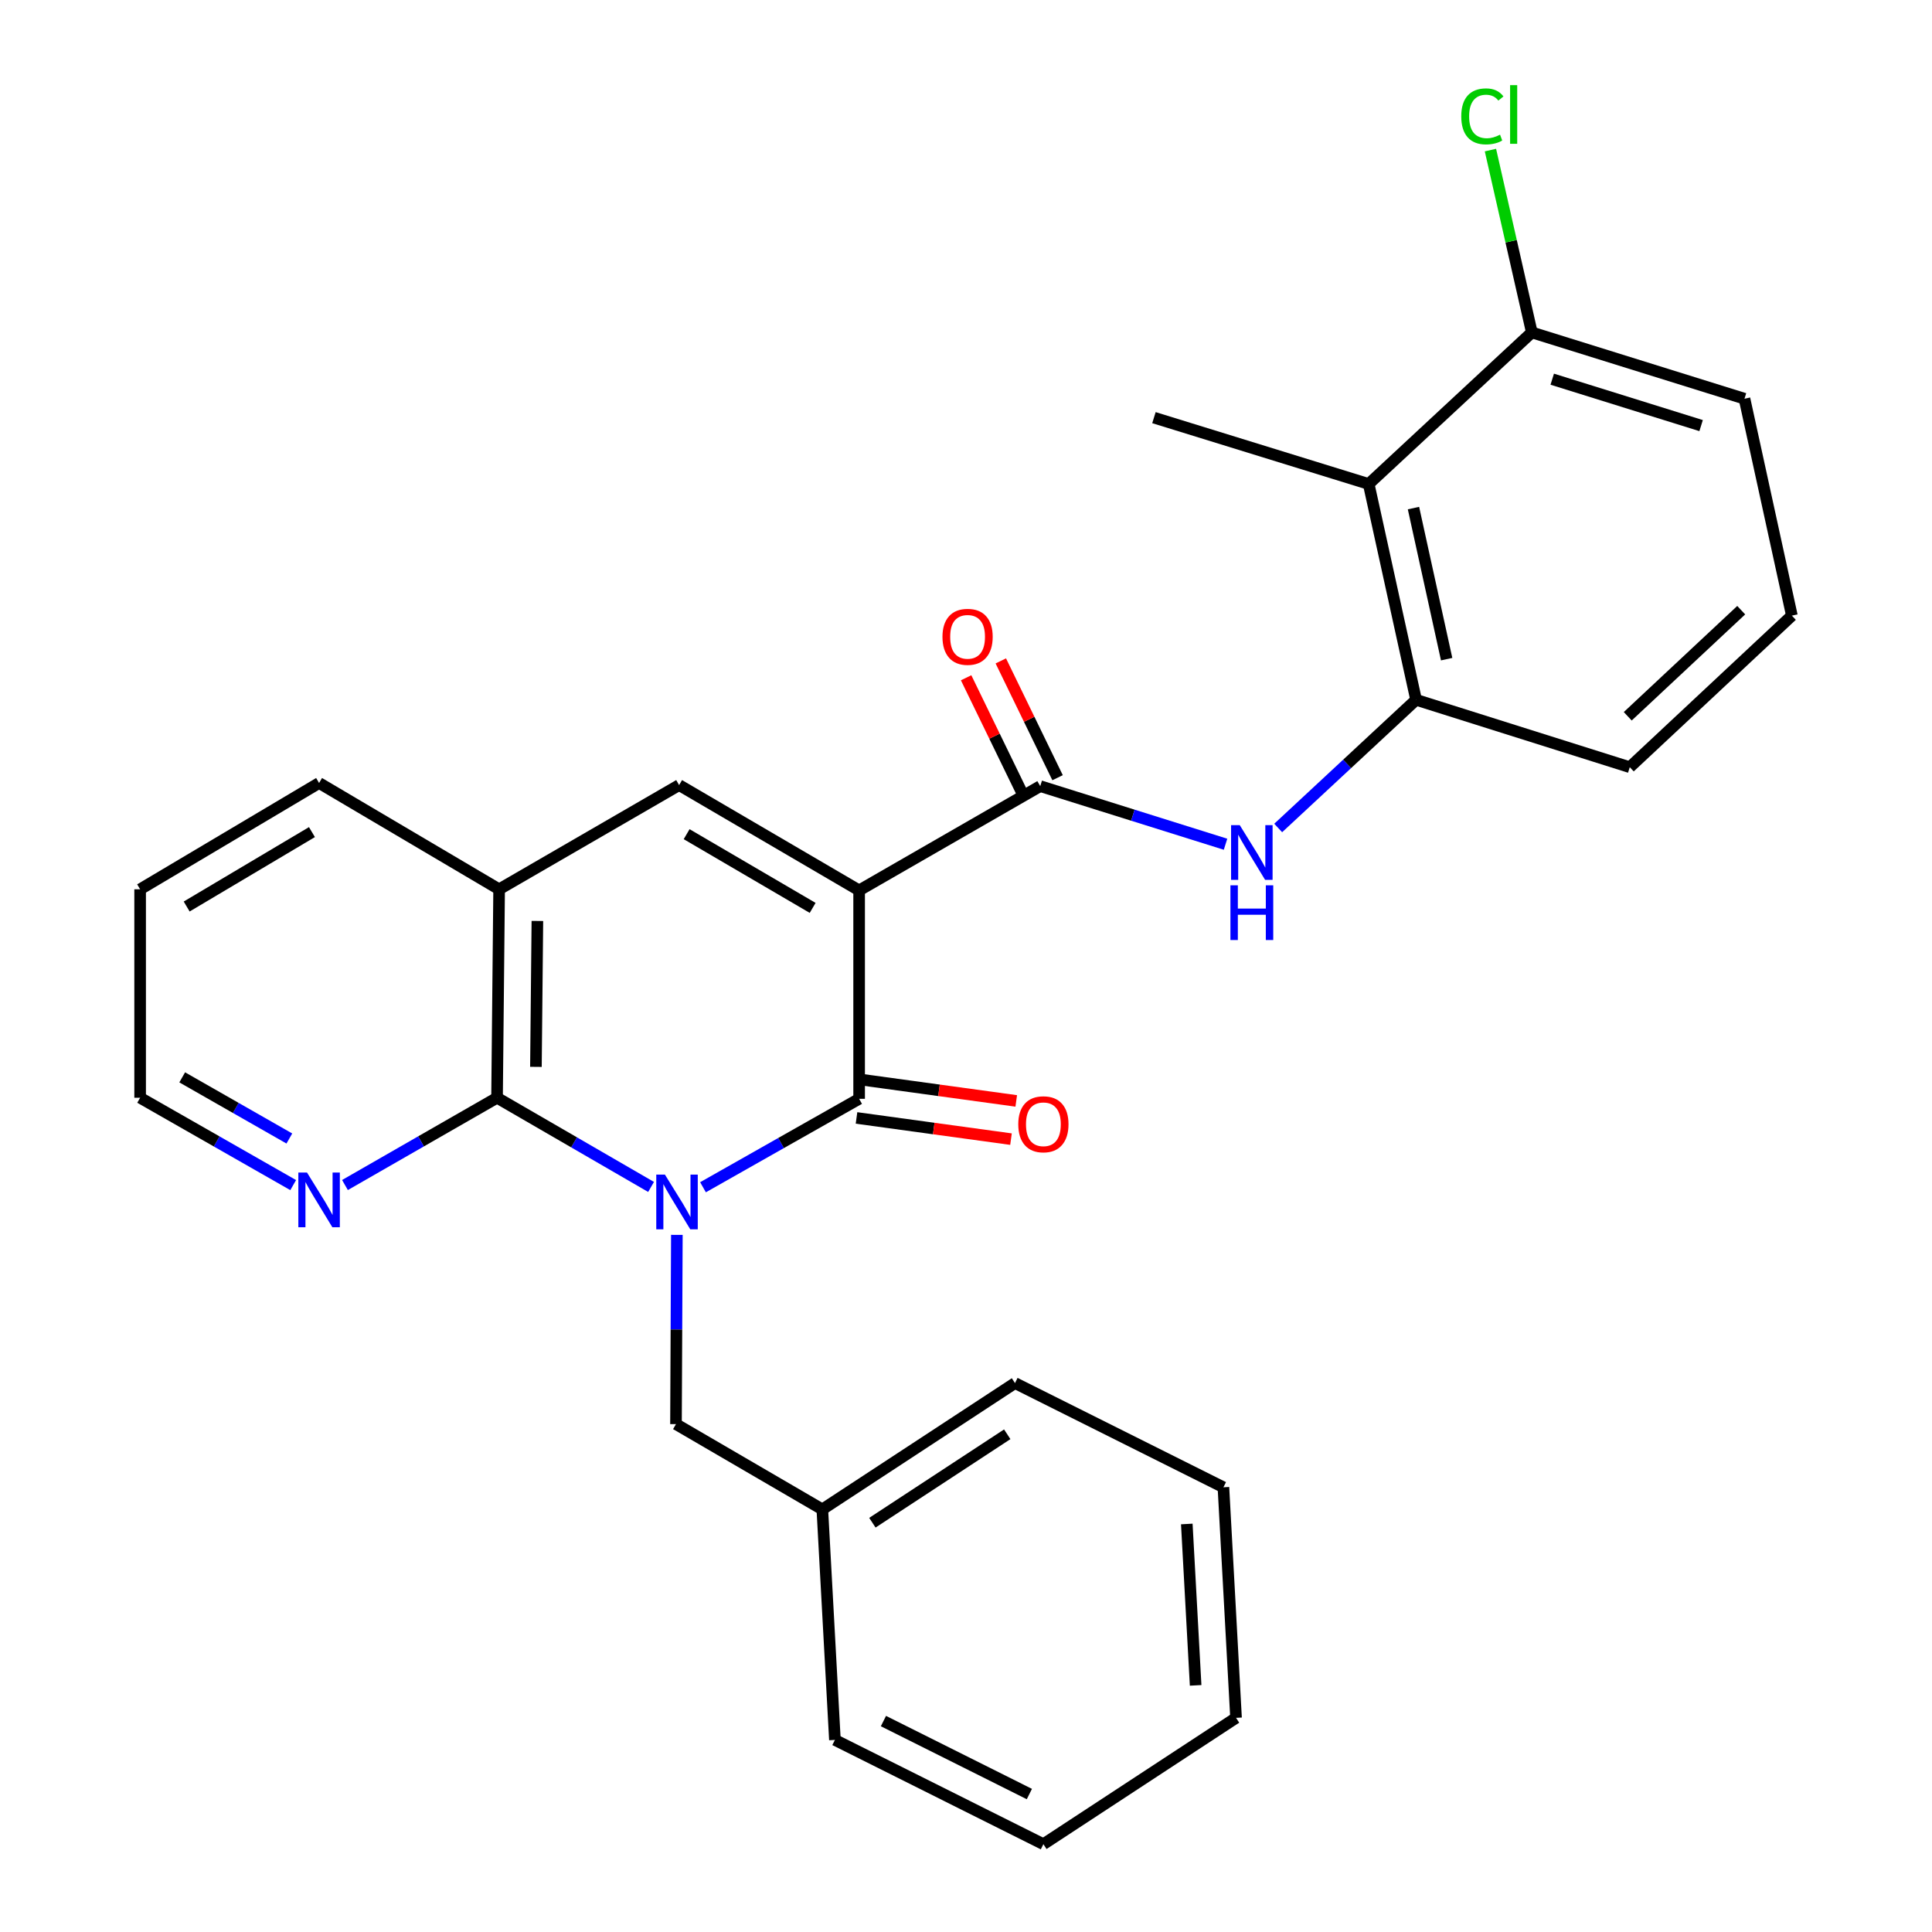 <?xml version='1.0' encoding='iso-8859-1'?>
<svg version='1.1' baseProfile='full'
              xmlns='http://www.w3.org/2000/svg'
                      xmlns:rdkit='http://www.rdkit.org/xml'
                      xmlns:xlink='http://www.w3.org/1999/xlink'
                  xml:space='preserve'
width='1000px' height='1000px' viewBox='0 0 1000 1000'>
<!-- END OF HEADER -->
<rect style='opacity:1.0;fill:#FFFFFF;stroke:none' width='1000' height='1000' x='0' y='0'> </rect>
<path class='bond-1' d='M 363.87,614.518 L 404.277,591.633' style='fill:none;fill-rule:evenodd;stroke:#0000FF;stroke-width:6px;stroke-linecap:butt;stroke-linejoin:miter;stroke-opacity:1' />
<path class='bond-1' d='M 404.277,591.633 L 444.683,568.748' style='fill:none;fill-rule:evenodd;stroke:#000000;stroke-width:6px;stroke-linecap:butt;stroke-linejoin:miter;stroke-opacity:1' />
<path class='bond-2' d='M 336.991,614.358 L 297.13,591.276' style='fill:none;fill-rule:evenodd;stroke:#0000FF;stroke-width:6px;stroke-linecap:butt;stroke-linejoin:miter;stroke-opacity:1' />
<path class='bond-2' d='M 297.13,591.276 L 257.27,568.194' style='fill:none;fill-rule:evenodd;stroke:#000000;stroke-width:6px;stroke-linecap:butt;stroke-linejoin:miter;stroke-opacity:1' />
<path class='bond-9' d='M 350.343,639.17 L 350.116,688.149' style='fill:none;fill-rule:evenodd;stroke:#0000FF;stroke-width:6px;stroke-linecap:butt;stroke-linejoin:miter;stroke-opacity:1' />
<path class='bond-9' d='M 350.116,688.149 L 349.89,737.128' style='fill:none;fill-rule:evenodd;stroke:#000000;stroke-width:6px;stroke-linecap:butt;stroke-linejoin:miter;stroke-opacity:1' />
<path class='bond-0' d='M 444.683,460.866 L 444.683,568.748' style='fill:none;fill-rule:evenodd;stroke:#000000;stroke-width:6px;stroke-linecap:butt;stroke-linejoin:miter;stroke-opacity:1' />
<path class='bond-3' d='M 444.683,460.866 L 538.423,406.902' style='fill:none;fill-rule:evenodd;stroke:#000000;stroke-width:6px;stroke-linecap:butt;stroke-linejoin:miter;stroke-opacity:1' />
<path class='bond-28' d='M 444.683,460.866 L 351.509,406.359' style='fill:none;fill-rule:evenodd;stroke:#000000;stroke-width:6px;stroke-linecap:butt;stroke-linejoin:miter;stroke-opacity:1' />
<path class='bond-28' d='M 420.625,469.923 L 355.403,431.769' style='fill:none;fill-rule:evenodd;stroke:#000000;stroke-width:6px;stroke-linecap:butt;stroke-linejoin:miter;stroke-opacity:1' />
<path class='bond-11' d='M 443.326,578.639 L 483.308,584.126' style='fill:none;fill-rule:evenodd;stroke:#000000;stroke-width:6px;stroke-linecap:butt;stroke-linejoin:miter;stroke-opacity:1' />
<path class='bond-11' d='M 483.308,584.126 L 523.29,589.613' style='fill:none;fill-rule:evenodd;stroke:#FF0000;stroke-width:6px;stroke-linecap:butt;stroke-linejoin:miter;stroke-opacity:1' />
<path class='bond-11' d='M 446.041,558.858 L 486.023,564.345' style='fill:none;fill-rule:evenodd;stroke:#000000;stroke-width:6px;stroke-linecap:butt;stroke-linejoin:miter;stroke-opacity:1' />
<path class='bond-11' d='M 486.023,564.345 L 526.005,569.833' style='fill:none;fill-rule:evenodd;stroke:#FF0000;stroke-width:6px;stroke-linecap:butt;stroke-linejoin:miter;stroke-opacity:1' />
<path class='bond-5' d='M 257.27,568.194 L 258.346,460.3' style='fill:none;fill-rule:evenodd;stroke:#000000;stroke-width:6px;stroke-linecap:butt;stroke-linejoin:miter;stroke-opacity:1' />
<path class='bond-5' d='M 277.396,552.209 L 278.149,476.683' style='fill:none;fill-rule:evenodd;stroke:#000000;stroke-width:6px;stroke-linecap:butt;stroke-linejoin:miter;stroke-opacity:1' />
<path class='bond-10' d='M 257.27,568.194 L 217.913,590.782' style='fill:none;fill-rule:evenodd;stroke:#000000;stroke-width:6px;stroke-linecap:butt;stroke-linejoin:miter;stroke-opacity:1' />
<path class='bond-10' d='M 217.913,590.782 L 178.555,613.371' style='fill:none;fill-rule:evenodd;stroke:#0000FF;stroke-width:6px;stroke-linecap:butt;stroke-linejoin:miter;stroke-opacity:1' />
<path class='bond-6' d='M 538.423,406.902 L 586.381,421.94' style='fill:none;fill-rule:evenodd;stroke:#000000;stroke-width:6px;stroke-linecap:butt;stroke-linejoin:miter;stroke-opacity:1' />
<path class='bond-6' d='M 586.381,421.94 L 634.338,436.977' style='fill:none;fill-rule:evenodd;stroke:#0000FF;stroke-width:6px;stroke-linecap:butt;stroke-linejoin:miter;stroke-opacity:1' />
<path class='bond-12' d='M 547.402,402.539 L 532.71,372.31' style='fill:none;fill-rule:evenodd;stroke:#000000;stroke-width:6px;stroke-linecap:butt;stroke-linejoin:miter;stroke-opacity:1' />
<path class='bond-12' d='M 532.71,372.31 L 518.018,342.081' style='fill:none;fill-rule:evenodd;stroke:#FF0000;stroke-width:6px;stroke-linecap:butt;stroke-linejoin:miter;stroke-opacity:1' />
<path class='bond-12' d='M 529.445,411.266 L 514.753,381.038' style='fill:none;fill-rule:evenodd;stroke:#000000;stroke-width:6px;stroke-linecap:butt;stroke-linejoin:miter;stroke-opacity:1' />
<path class='bond-12' d='M 514.753,381.038 L 500.061,350.809' style='fill:none;fill-rule:evenodd;stroke:#FF0000;stroke-width:6px;stroke-linecap:butt;stroke-linejoin:miter;stroke-opacity:1' />
<path class='bond-4' d='M 351.509,406.359 L 258.346,460.3' style='fill:none;fill-rule:evenodd;stroke:#000000;stroke-width:6px;stroke-linecap:butt;stroke-linejoin:miter;stroke-opacity:1' />
<path class='bond-18' d='M 258.346,460.3 L 165.16,405.272' style='fill:none;fill-rule:evenodd;stroke:#000000;stroke-width:6px;stroke-linecap:butt;stroke-linejoin:miter;stroke-opacity:1' />
<path class='bond-7' d='M 661.589,428.561 L 697.274,395.387' style='fill:none;fill-rule:evenodd;stroke:#0000FF;stroke-width:6px;stroke-linecap:butt;stroke-linejoin:miter;stroke-opacity:1' />
<path class='bond-7' d='M 697.274,395.387 L 732.958,362.212' style='fill:none;fill-rule:evenodd;stroke:#000000;stroke-width:6px;stroke-linecap:butt;stroke-linejoin:miter;stroke-opacity:1' />
<path class='bond-8' d='M 732.958,362.212 L 708.433,250.514' style='fill:none;fill-rule:evenodd;stroke:#000000;stroke-width:6px;stroke-linecap:butt;stroke-linejoin:miter;stroke-opacity:1' />
<path class='bond-8' d='M 748.781,341.176 L 731.613,262.987' style='fill:none;fill-rule:evenodd;stroke:#000000;stroke-width:6px;stroke-linecap:butt;stroke-linejoin:miter;stroke-opacity:1' />
<path class='bond-16' d='M 732.958,362.212 L 843.569,397.097' style='fill:none;fill-rule:evenodd;stroke:#000000;stroke-width:6px;stroke-linecap:butt;stroke-linejoin:miter;stroke-opacity:1' />
<path class='bond-13' d='M 708.433,250.514 L 792.867,172.059' style='fill:none;fill-rule:evenodd;stroke:#000000;stroke-width:6px;stroke-linecap:butt;stroke-linejoin:miter;stroke-opacity:1' />
<path class='bond-17' d='M 708.433,250.514 L 597.278,216.172' style='fill:none;fill-rule:evenodd;stroke:#000000;stroke-width:6px;stroke-linecap:butt;stroke-linejoin:miter;stroke-opacity:1' />
<path class='bond-15' d='M 349.89,737.128 L 425.638,781.263' style='fill:none;fill-rule:evenodd;stroke:#000000;stroke-width:6px;stroke-linecap:butt;stroke-linejoin:miter;stroke-opacity:1' />
<path class='bond-20' d='M 151.754,613.408 L 112.142,590.801' style='fill:none;fill-rule:evenodd;stroke:#0000FF;stroke-width:6px;stroke-linecap:butt;stroke-linejoin:miter;stroke-opacity:1' />
<path class='bond-20' d='M 112.142,590.801 L 72.53,568.194' style='fill:none;fill-rule:evenodd;stroke:#000000;stroke-width:6px;stroke-linecap:butt;stroke-linejoin:miter;stroke-opacity:1' />
<path class='bond-20' d='M 149.767,589.285 L 122.038,573.46' style='fill:none;fill-rule:evenodd;stroke:#0000FF;stroke-width:6px;stroke-linecap:butt;stroke-linejoin:miter;stroke-opacity:1' />
<path class='bond-20' d='M 122.038,573.46 L 94.31,557.635' style='fill:none;fill-rule:evenodd;stroke:#000000;stroke-width:6px;stroke-linecap:butt;stroke-linejoin:miter;stroke-opacity:1' />
<path class='bond-14' d='M 792.867,172.059 L 782.158,124.871' style='fill:none;fill-rule:evenodd;stroke:#000000;stroke-width:6px;stroke-linecap:butt;stroke-linejoin:miter;stroke-opacity:1' />
<path class='bond-14' d='M 782.158,124.871 L 771.449,77.683' style='fill:none;fill-rule:evenodd;stroke:#00CC00;stroke-width:6px;stroke-linecap:butt;stroke-linejoin:miter;stroke-opacity:1' />
<path class='bond-31' d='M 792.867,172.059 L 902.946,206.378' style='fill:none;fill-rule:evenodd;stroke:#000000;stroke-width:6px;stroke-linecap:butt;stroke-linejoin:miter;stroke-opacity:1' />
<path class='bond-31' d='M 803.436,196.268 L 880.491,220.291' style='fill:none;fill-rule:evenodd;stroke:#000000;stroke-width:6px;stroke-linecap:butt;stroke-linejoin:miter;stroke-opacity:1' />
<path class='bond-22' d='M 425.638,781.263 L 525.357,715.875' style='fill:none;fill-rule:evenodd;stroke:#000000;stroke-width:6px;stroke-linecap:butt;stroke-linejoin:miter;stroke-opacity:1' />
<path class='bond-22' d='M 451.544,788.152 L 521.347,742.38' style='fill:none;fill-rule:evenodd;stroke:#000000;stroke-width:6px;stroke-linecap:butt;stroke-linejoin:miter;stroke-opacity:1' />
<path class='bond-23' d='M 425.638,781.263 L 432.149,900.582' style='fill:none;fill-rule:evenodd;stroke:#000000;stroke-width:6px;stroke-linecap:butt;stroke-linejoin:miter;stroke-opacity:1' />
<path class='bond-19' d='M 843.569,397.097 L 927.47,318.642' style='fill:none;fill-rule:evenodd;stroke:#000000;stroke-width:6px;stroke-linecap:butt;stroke-linejoin:miter;stroke-opacity:1' />
<path class='bond-19' d='M 842.518,370.745 L 901.248,315.827' style='fill:none;fill-rule:evenodd;stroke:#000000;stroke-width:6px;stroke-linecap:butt;stroke-linejoin:miter;stroke-opacity:1' />
<path class='bond-29' d='M 165.16,405.272 L 72.53,460.3' style='fill:none;fill-rule:evenodd;stroke:#000000;stroke-width:6px;stroke-linecap:butt;stroke-linejoin:miter;stroke-opacity:1' />
<path class='bond-29' d='M 161.463,430.692 L 96.622,469.211' style='fill:none;fill-rule:evenodd;stroke:#000000;stroke-width:6px;stroke-linecap:butt;stroke-linejoin:miter;stroke-opacity:1' />
<path class='bond-21' d='M 927.47,318.642 L 902.946,206.378' style='fill:none;fill-rule:evenodd;stroke:#000000;stroke-width:6px;stroke-linecap:butt;stroke-linejoin:miter;stroke-opacity:1' />
<path class='bond-24' d='M 72.53,568.194 L 72.53,460.3' style='fill:none;fill-rule:evenodd;stroke:#000000;stroke-width:6px;stroke-linecap:butt;stroke-linejoin:miter;stroke-opacity:1' />
<path class='bond-26' d='M 525.357,715.875 L 633.239,769.816' style='fill:none;fill-rule:evenodd;stroke:#000000;stroke-width:6px;stroke-linecap:butt;stroke-linejoin:miter;stroke-opacity:1' />
<path class='bond-25' d='M 432.149,900.582 L 540.054,954.545' style='fill:none;fill-rule:evenodd;stroke:#000000;stroke-width:6px;stroke-linecap:butt;stroke-linejoin:miter;stroke-opacity:1' />
<path class='bond-25' d='M 457.265,890.819 L 532.799,928.594' style='fill:none;fill-rule:evenodd;stroke:#000000;stroke-width:6px;stroke-linecap:butt;stroke-linejoin:miter;stroke-opacity:1' />
<path class='bond-27' d='M 540.054,954.545 L 639.773,889.157' style='fill:none;fill-rule:evenodd;stroke:#000000;stroke-width:6px;stroke-linecap:butt;stroke-linejoin:miter;stroke-opacity:1' />
<path class='bond-30' d='M 633.239,769.816 L 639.773,889.157' style='fill:none;fill-rule:evenodd;stroke:#000000;stroke-width:6px;stroke-linecap:butt;stroke-linejoin:miter;stroke-opacity:1' />
<path class='bond-30' d='M 614.283,788.809 L 618.856,872.347' style='fill:none;fill-rule:evenodd;stroke:#000000;stroke-width:6px;stroke-linecap:butt;stroke-linejoin:miter;stroke-opacity:1' />
<path  class='atom-0' d='M 344.162 607.975
L 353.442 622.975
Q 354.362 624.455, 355.842 627.135
Q 357.322 629.815, 357.402 629.975
L 357.402 607.975
L 361.162 607.975
L 361.162 636.295
L 357.282 636.295
L 347.322 619.895
Q 346.162 617.975, 344.922 615.775
Q 343.722 613.575, 343.362 612.895
L 343.362 636.295
L 339.682 636.295
L 339.682 607.975
L 344.162 607.975
' fill='#0000FF'/>
<path  class='atom-7' d='M 641.687 427.084
L 650.967 442.084
Q 651.887 443.564, 653.367 446.244
Q 654.847 448.924, 654.927 449.084
L 654.927 427.084
L 658.687 427.084
L 658.687 455.404
L 654.807 455.404
L 644.847 439.004
Q 643.687 437.084, 642.447 434.884
Q 641.247 432.684, 640.887 432.004
L 640.887 455.404
L 637.207 455.404
L 637.207 427.084
L 641.687 427.084
' fill='#0000FF'/>
<path  class='atom-7' d='M 636.867 458.236
L 640.707 458.236
L 640.707 470.276
L 655.187 470.276
L 655.187 458.236
L 659.027 458.236
L 659.027 486.556
L 655.187 486.556
L 655.187 473.476
L 640.707 473.476
L 640.707 486.556
L 636.867 486.556
L 636.867 458.236
' fill='#0000FF'/>
<path  class='atom-11' d='M 158.9 606.899
L 168.18 621.899
Q 169.1 623.379, 170.58 626.059
Q 172.06 628.739, 172.14 628.899
L 172.14 606.899
L 175.9 606.899
L 175.9 635.219
L 172.02 635.219
L 162.06 618.819
Q 160.9 616.899, 159.66 614.699
Q 158.46 612.499, 158.1 611.819
L 158.1 635.219
L 154.42 635.219
L 154.42 606.899
L 158.9 606.899
' fill='#0000FF'/>
<path  class='atom-12' d='M 527.054 581.917
Q 527.054 575.117, 530.414 571.317
Q 533.774 567.517, 540.054 567.517
Q 546.334 567.517, 549.694 571.317
Q 553.054 575.117, 553.054 581.917
Q 553.054 588.797, 549.654 592.717
Q 546.254 596.597, 540.054 596.597
Q 533.814 596.597, 530.414 592.717
Q 527.054 588.837, 527.054 581.917
M 540.054 593.397
Q 544.374 593.397, 546.694 590.517
Q 549.054 587.597, 549.054 581.917
Q 549.054 576.357, 546.694 573.557
Q 544.374 570.717, 540.054 570.717
Q 535.734 570.717, 533.374 573.517
Q 531.054 576.317, 531.054 581.917
Q 531.054 587.637, 533.374 590.517
Q 535.734 593.397, 540.054 593.397
' fill='#FF0000'/>
<path  class='atom-13' d='M 487.821 329.615
Q 487.821 322.815, 491.181 319.015
Q 494.541 315.215, 500.821 315.215
Q 507.101 315.215, 510.461 319.015
Q 513.821 322.815, 513.821 329.615
Q 513.821 336.495, 510.421 340.415
Q 507.021 344.295, 500.821 344.295
Q 494.581 344.295, 491.181 340.415
Q 487.821 336.535, 487.821 329.615
M 500.821 341.095
Q 505.141 341.095, 507.461 338.215
Q 509.821 335.295, 509.821 329.615
Q 509.821 324.055, 507.461 321.255
Q 505.141 318.415, 500.821 318.415
Q 496.501 318.415, 494.141 321.215
Q 491.821 324.015, 491.821 329.615
Q 491.821 335.335, 494.141 338.215
Q 496.501 341.095, 500.821 341.095
' fill='#FF0000'/>
<path  class='atom-15' d='M 756.346 60.231
Q 756.346 53.191, 759.626 49.511
Q 762.946 45.791, 769.226 45.791
Q 775.066 45.791, 778.186 49.911
L 775.546 52.071
Q 773.266 49.071, 769.226 49.071
Q 764.946 49.071, 762.666 51.951
Q 760.426 54.791, 760.426 60.231
Q 760.426 65.831, 762.746 68.711
Q 765.106 71.591, 769.666 71.591
Q 772.786 71.591, 776.426 69.711
L 777.546 72.711
Q 776.066 73.671, 773.826 74.231
Q 771.586 74.791, 769.106 74.791
Q 762.946 74.791, 759.626 71.031
Q 756.346 67.271, 756.346 60.231
' fill='#00CC00'/>
<path  class='atom-15' d='M 781.626 44.071
L 785.306 44.071
L 785.306 74.431
L 781.626 74.431
L 781.626 44.071
' fill='#00CC00'/>
</svg>
